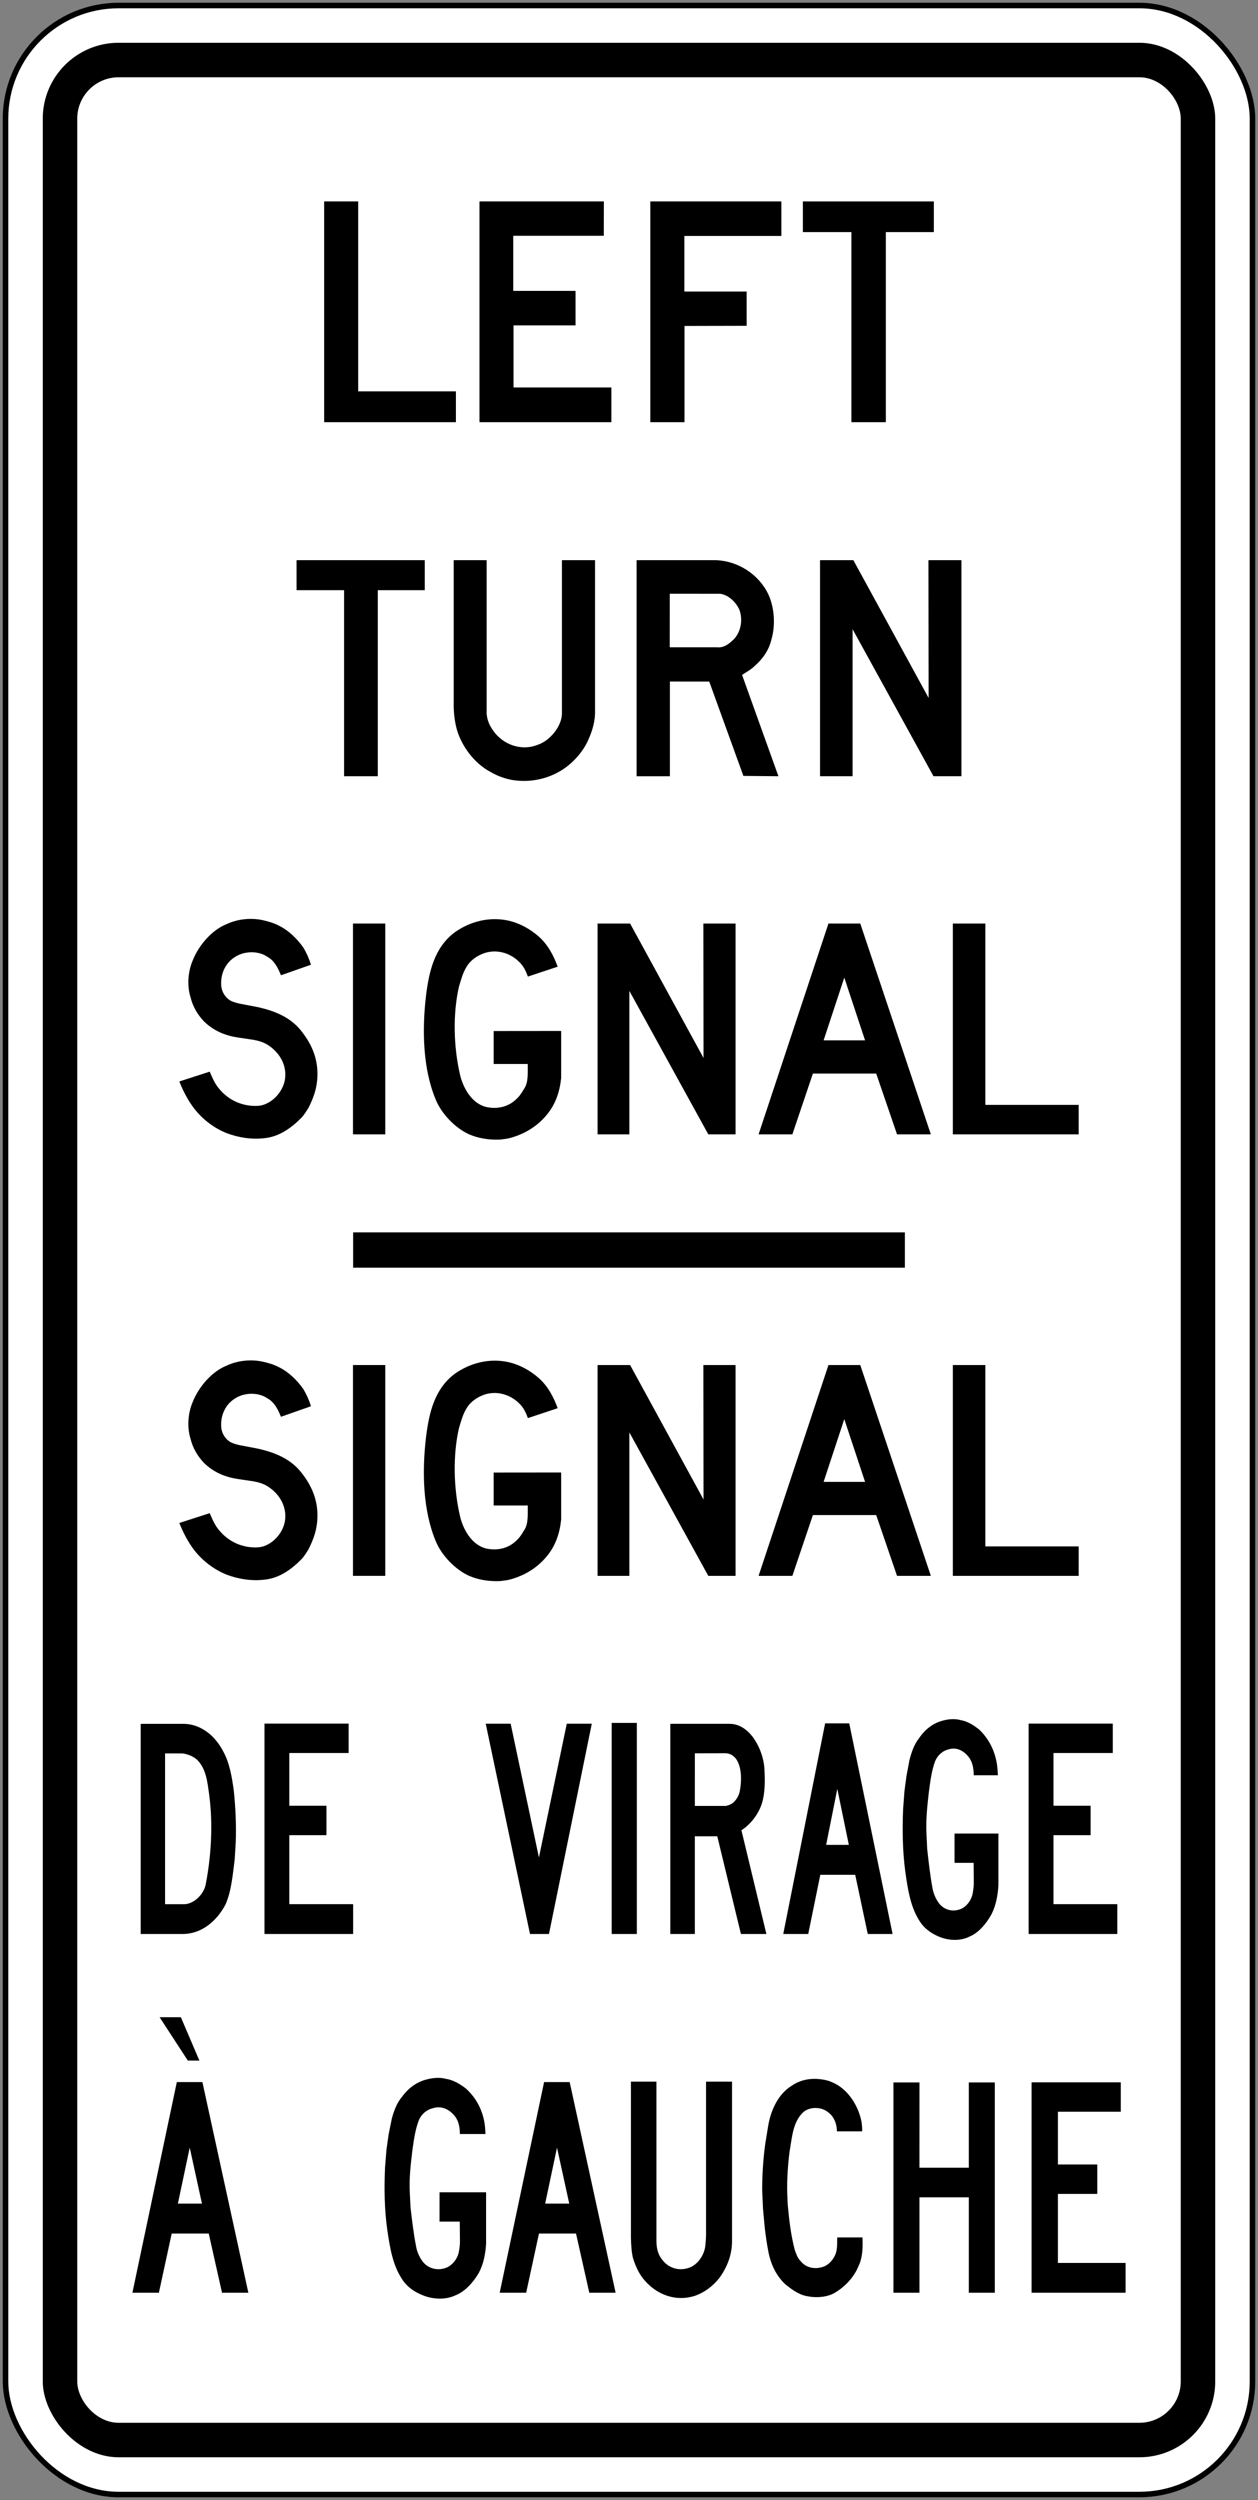 <?xml version="1.0" encoding="UTF-8" standalone="no"?>
<!-- Created with Inkscape (http://www.inkscape.org/) -->

<svg
   xmlns:dc="http://purl.org/dc/elements/1.1/"
   xmlns:cc="http://creativecommons.org/ns#"
   xmlns:rdf="http://www.w3.org/1999/02/22-rdf-syntax-ns#"
   xmlns:svg="http://www.w3.org/2000/svg"
   xmlns="http://www.w3.org/2000/svg"
   xmlns:sodipodi="http://sodipodi.sourceforge.net/DTD/sodipodi-0.dtd"
   xmlns:inkscape="http://www.inkscape.org/namespaces/inkscape"
   width="456mm"
   height="906mm"
   viewBox="0 0 456 906"
   version="1.1"
   id="svg8"
   inkscape:version="0.92.4 (5da689c313, 2019-01-14)"
   sodipodi:docname="Ontario_Rb-80.svg">
  <rect x="0" y="0" width="456" height="906" fill="#808080" stroke="none"/>
  <defs
     id="defs2" />
  <sodipodi:namedview
     id="base"
     pagecolor="#ffffff"
     bordercolor="#666666"
     borderopacity="1.0"
     inkscape:pageopacity="0.0"
     inkscape:pageshadow="2"
     inkscape:zoom="0.19586604"
     inkscape:cx="2014.1423"
     inkscape:cy="1426.213"
     inkscape:document-units="mm"
     inkscape:current-layer="text1476"
     showgrid="false"
     showguides="false"
     inkscape:window-width="1920"
     inkscape:window-height="1057"
     inkscape:window-x="-8"
     inkscape:window-y="-8"
     inkscape:window-maximized="1"
     inkscape:snap-global="false" />
  <g
     inkscape:label="Layer 1"
     inkscape:groupmode="layer"
     id="layer1"
     transform="translate(0,609)">
    <rect
       style="fill:#000000;fill-opacity:1;stroke:none;stroke-width:257.129;stroke-linecap:round;stroke-linejoin:round;stroke-miterlimit:1.414;stroke-dasharray:none;stroke-opacity:1"
       id="rect18"
       width="454"
       height="904"
       x="1"
       y="-608"
       rx="42"
       ry="42" />
    <rect
       ry="40"
       rx="40"
       y="-606"
       x="3"
       height="900"
       width="450"
       id="rect20"
       style="fill:#ffffff;fill-opacity:1;stroke:none;stroke-width:255.427;stroke-linecap:round;stroke-linejoin:round;stroke-miterlimit:1.414;stroke-dasharray:none;stroke-opacity:1" />
    <rect
       style="fill:#000000;fill-opacity:1;stroke:none;stroke-width:244.759;stroke-linecap:round;stroke-linejoin:round;stroke-miterlimit:1.414;stroke-dasharray:none;stroke-opacity:1"
       id="rect1284"
       width="425"
       height="875"
       x="15.5"
       y="-593.5"
       rx="27.5"
       ry="27.5" />
    <rect
       ry="15"
       rx="15"
       y="-581"
       x="28"
       height="850"
       width="400"
       id="rect1286"
       style="fill:#ffffff;fill-opacity:1;stroke:none;stroke-width:234.034;stroke-linecap:round;stroke-linejoin:round;stroke-miterlimit:1.414;stroke-dasharray:none;stroke-opacity:1" />
    <g
       aria-label="50"
       style="font-style:normal;font-variant:normal;font-weight:normal;font-stretch:normal;font-size:432.277px;line-height:1.25;font-family:'Roadgeek 2005 Series D';-inkscape-font-specification:'Roadgeek 2005 Series D';letter-spacing:0px;word-spacing:0px;fill:#000000;fill-opacity:1;stroke:none;stroke-width:10.807"
       id="text1400"
       transform="translate(-658.051,74.149)">
      <g
         aria-label="MAXIMUM"
         style="font-style:normal;font-variant:normal;font-weight:normal;font-stretch:normal;font-size:146.628px;line-height:1.25;font-family:'Roadgeek 2005 Series C';-inkscape-font-specification:'Roadgeek 2005 Series C';letter-spacing:0px;word-spacing:0px;fill:#000000;fill-opacity:1;stroke:none;stroke-width:39.615"
         id="text1419"
         transform="translate(-735.529,89.971)">
        <g
           aria-label="10"
           style="font-style:normal;font-variant:normal;font-weight:normal;font-stretch:normal;font-size:360.231px;line-height:1.25;font-family:'Roadgeek 2005 Series C';-inkscape-font-specification:'Roadgeek 2005 Series C';letter-spacing:0px;word-spacing:0px;fill:#000000;fill-opacity:1;stroke:none;stroke-width:356.761"
           id="text1476">
          <path
             d="m 1457.674,-18.588 h 9.273 l 16.654,76.334 h -9.544 l -4.814,-21.45 h -13.426 l -4.642,21.45 h -9.596 z"
             style="fill:#000000;fill-opacity:1;fill-rule:nonzero;stroke:none;stroke-width:2.214"
             id="path450-4"
             inkscape:connector-curvature="0" />
          <path
             d="m 1466.787,25.451 h -8.724 l 4.286,-20.293 z"
             style="fill:#ffffff;fill-opacity:1;fill-rule:nonzero;stroke:none;stroke-width:2.214"
             id="path452-7"
             inkscape:connector-curvature="0" />
          <path
             d="m 1461.659,-26.388 h 4.193 l -6.71,-15.704 h -7.702 z"
             style="fill:#000000;fill-opacity:1;fill-rule:nonzero;stroke:none;stroke-width:2.214"
             id="path454"
             inkscape:connector-curvature="0" />
          <path
             d="m 1552.901,31.964 0.01,-10.622 h 16.868 v 18.697 c -0.239,3.808 -0.97,7.398 -2.651,10.538 -2.007,3.473 -5.12,6.859 -8.5,8.12 -3.514,1.7 -8.19,1.451 -11.726,0 -2.864,-1.116 -5.708,-2.889 -7.645,-5.968 -3.351,-5.086 -4.329,-11.31 -5.268,-17.549 -1.061,-7.359 -1.185,-15.375 -0.834,-22.886 l 0.515,-6.401 0.795,-5.607 1.163,-5.724 c 0.774,-2.783 1.742,-5.475 3.609,-7.733 2.442,-3.363 5.501,-5.488 8.925,-6.349 2.068,-0.577 4.529,-0.828 6.704,-0.341 v 0.031 c 2.752,0.355 5.197,1.76 7.493,3.486 4.293,3.815 6.821,9.126 7.121,15.159 l 0.082,1.412 h -9.284 c 0,-2.712 -0.534,-5.179 -2.3,-7.024 -1.987,-2.18 -4.715,-3.231 -7.49,-2.325 -2.038,0.446 -3.997,1.964 -5.019,4.195 -1.368,3.454 -1.873,7.314 -2.419,11.167 -0.609,5.082 -1.208,10.006 -0.919,15.382 l 0.27,5.343 c 0.552,4.688 1.111,9.441 2.007,14.004 0.358,2.048 1.207,3.892 2.421,5.521 2.032,2.586 5.39,3.322 8.286,2.273 2.235,-0.735 4.348,-3.237 4.79,-5.869 0.239,-1.254 0.421,-2.528 0.402,-3.907 l -0.069,-7.024 h -7.355 z"
             style="fill:#000000;fill-opacity:1;fill-rule:nonzero;stroke:none;stroke-width:2.214"
             id="path456"
             inkscape:connector-curvature="0" />
          <path
             d="m 1590.803,-18.588 h 9.274 l 16.654,76.334 h -9.543 l -4.811,-21.45 h -13.428 l -4.641,21.45 h -9.602 z"
             style="fill:#000000;fill-opacity:1;fill-rule:nonzero;stroke:none;stroke-width:2.214"
             id="path458"
             inkscape:connector-curvature="0" />
          <path
             d="m 1599.918,25.451 h -8.724 l 4.287,-20.293 z"
             style="fill:#ffffff;fill-opacity:1;fill-rule:nonzero;stroke:none;stroke-width:2.214"
             id="path460"
             inkscape:connector-curvature="0" />
          <path
             d="m 1622.28,-18.746 h 9.242 v 57.656 c 0,2.718 0.571,5.121 2.229,7.037 2.491,3.218 6.553,4.031 10.012,2.593 2.802,-1.155 5.114,-4.45 5.475,-7.785 0.144,-1.196 0.245,-2.686 0.27,-3.631 v -55.87 h 9.418 v 57.801 c 0,5.015 -1.783,9.394 -4.455,13.169 -2.494,3.209 -5.564,5.415 -8.903,6.611 -6.604,2.173 -13.425,-0.025 -18.176,-5.385 -2.181,-2.409 -3.41,-5.263 -4.368,-8.252 -0.552,-2.344 -0.67,-4.779 -0.744,-7.365 z"
             style="fill:#000000;fill-opacity:1;fill-rule:nonzero;stroke:none;stroke-width:2.214"
             id="path462"
             inkscape:connector-curvature="0" />
          <path
             d="m 1706.208,37.708 c 0.163,3.611 0.063,7.313 -1.405,10.308 -1.754,4.515 -5.761,8.33 -9.52,10.229 -2.755,1.213 -6.237,1.377 -9.248,0.735 -2.904,-0.532 -5.511,-2.411 -7.946,-4.42 -3.365,-3.254 -5.272,-7.543 -6.08,-12.177 -0.533,-2.718 -0.899,-5.514 -1.235,-8.338 l -0.621,-6.743 -0.301,-6.736 c 0,-5.737 0.37,-11.264 1.1,-16.636 l 0.988,-6.111 c 0.91,-6.001 3.641,-12.092 8.709,-15.139 3.873,-2.699 8.797,-2.973 13.271,-1.719 1.145,0.426 2.255,0.906 3.319,1.555 4.45,2.744 7.64,8.042 8.652,13.427 0.138,1.109 0.257,2.193 0.195,3.315 h -9.152 c 0,-2.948 -1.215,-5.653 -3.513,-7.162 -2.441,-1.76 -6.358,-1.786 -8.699,0.242 -3.808,3.605 -4.037,9.197 -4.943,14.311 -0.615,4.885 -0.972,10.032 -0.847,15.133 0.113,1.496 0.075,3.021 0.232,4.53 0.483,5.395 1.166,10.773 2.469,15.808 0.527,1.432 0.932,2.902 2.055,4.053 2.009,2.573 5.17,3.151 8.055,2.245 2.436,-0.677 4.782,-3.486 5.122,-6.355 0.251,-1.352 0.132,-2.902 0.195,-4.36 z"
             style="fill:#000000;fill-opacity:1;fill-rule:nonzero;stroke:none;stroke-width:2.214"
             id="path464"
             inkscape:connector-curvature="0" />
          <path
             d="m 1754.172,-18.463 v 76.208 h -9.413 v -34.585 h -17.89 v 34.585 h -9.435 v -76.208 h 9.441 l -0.01,30.909 17.89,-0.007 v -30.902 h 9.42 z"
             style="fill:#000000;fill-opacity:1;fill-rule:nonzero;stroke:none;stroke-width:2.214"
             id="path466"
             inkscape:connector-curvature="0" />
          <path
             d="m 1777.055,21.932 v 25.013 h 24.525 v 10.8 h -34.075 v -76.24 h 32.34 V -7.841 H 1777.055 V 11.278 h 14.268 v 10.655 z"
             style="fill:#000000;fill-opacity:1;fill-rule:nonzero;stroke:none;stroke-width:2.214"
             id="path468"
             inkscape:connector-curvature="0" />
          <path
             d="m 1444.58,-72.256 v -76.15 l 15.906,-0.007 c 5.833,0.223 11.024,4.081 14.135,10.222 2.205,4.114 2.992,8.927 3.684,13.805 0.658,6.188 0.97,12.764 0.716,19.09 l -0.371,5.984 c -0.709,5.615 -1.175,11.368 -3.283,16.292 -3.491,6.596 -9.076,10.692 -15.392,10.763 z"
             style="fill:#000000;fill-opacity:1;fill-rule:nonzero;stroke:none;stroke-width:2.22"
             id="path470"
             inkscape:connector-curvature="0" />
          <path
             d="m 1459.694,-137.696 c 1.919,0.256 3.694,0.928 5.244,2.225 3.425,3.305 3.842,8.274 4.503,13.034 1.387,10.644 0.68,22.04 -1.286,32.158 -0.453,2.533 -2.253,4.746 -4.128,5.983 -1.137,0.718 -2.344,1.238 -3.736,1.238 h -6.875 V -137.702 l 6.281,0.007 z"
             style="fill:#ffffff;fill-opacity:1;fill-rule:nonzero;stroke:none;stroke-width:2.22"
             id="path472"
             inkscape:connector-curvature="0" />
          <path
             d="m 1498.455,-108.067 v 25.008 h 23.128 v 10.802 h -32.136 v -76.242 h 30.503 v 10.657 h -21.496 v 19.117 h 13.46 v 10.657 z"
             style="fill:#000000;fill-opacity:1;fill-rule:nonzero;stroke:none;stroke-width:2.22"
             id="path474"
             inkscape:connector-curvature="0" />
          <path
             d="m 1588.93,-99.984 10.097,-48.482 h 9.064 l -15.517,76.21 h -6.879 l -16.049,-76.21 h 9.039 z"
             style="fill:#000000;fill-opacity:1;fill-rule:nonzero;stroke:none;stroke-width:2.22"
             id="path476"
             inkscape:connector-curvature="0" />
          <path
             d="m 1624.421,-72.256 v -76.493 h -9.116 v 76.493 z"
             style="fill:#000000;fill-opacity:1;fill-rule:nonzero;stroke:none;stroke-width:2.22"
             id="path478"
             inkscape:connector-curvature="0" />
          <path
             d="m 1669.749,-119.567 c -1.271,4.081 -4.367,7.827 -7.418,9.71 l 9.048,37.601 h -9.229 l -8.573,-35.409 h -8.13 v 35.409 c -2.857,0.007 -6.247,-0.013 -8.887,0 v -76.163 h 21.46 c 7.479,0 12.106,9.301 12.619,15.845 0.264,4.272 0.346,9.057 -0.889,13.008 z"
             style="fill:#000000;fill-opacity:1;fill-rule:nonzero;stroke:none;stroke-width:2.22"
             id="path480"
             inkscape:connector-curvature="0" />
          <path
             d="m 1656.683,-137.762 c 1.751,0.086 3.394,1.145 4.299,3.061 1.475,2.963 1.418,7.221 0.763,10.618 -0.403,2.297 -2.064,4.496 -3.95,5.102 l -1.06,0.309 h -11.289 l 0.01,-19.064 11.234,-0.025 z"
             style="fill:#ffffff;fill-opacity:1;fill-rule:nonzero;stroke:none;stroke-width:2.22"
             id="path482"
             inkscape:connector-curvature="0" />
          <path
             d="m 1692.671,-148.584 h 8.745 l 15.708,76.328 h -8.998 l -4.543,-21.447 h -12.658 l -4.377,21.447 h -9.055 z"
             style="fill:#000000;fill-opacity:1;fill-rule:nonzero;stroke:none;stroke-width:2.22"
             id="path484"
             inkscape:connector-curvature="0" />
          <path
             d="m 1701.268,-104.551 h -8.224 l 4.042,-20.295 z"
             style="fill:#ffffff;fill-opacity:1;fill-rule:nonzero;stroke:none;stroke-width:2.22"
             id="path486"
             inkscape:connector-curvature="0" />
          <path
             d="m 1739.578,-98.042 v -10.623 h 15.911 v 18.7 c -0.22,3.812 -0.914,7.4 -2.497,10.54 -1.893,3.469 -4.829,6.858 -8.017,8.122 -3.318,1.7 -7.728,1.448 -11.058,0 -2.706,-1.125 -5.384,-2.89 -7.214,-5.976 -3.162,-5.089 -4.083,-11.31 -4.963,-17.537 -1.002,-7.367 -1.121,-15.384 -0.787,-22.889 l 0.485,-6.405 0.75,-5.602 1.093,-5.727 c 0.738,-2.784 1.646,-5.476 3.404,-7.728 2.303,-3.371 5.189,-5.49 8.416,-6.352 1.951,-0.58 4.276,-0.829 6.329,-0.342 v 0.031 c 2.593,0.356 4.898,1.757 7.071,3.482 4.048,3.812 6.425,9.124 6.713,15.161 l 0.075,1.415 h -8.756 c 0,-2.718 -0.51,-5.186 -2.166,-7.023 -1.876,-2.186 -4.454,-3.233 -7.067,-2.324 -1.925,0.448 -3.769,1.956 -4.736,4.187 -1.29,3.463 -1.765,7.32 -2.281,11.171 -0.573,5.088 -1.137,10.006 -0.867,15.378 l 0.258,5.352 c 0.522,4.68 1.045,9.441 1.888,13.994 0.34,2.056 1.139,3.899 2.288,5.531 1.912,2.58 5.078,3.311 7.81,2.264 2.11,-0.731 4.102,-3.233 4.523,-5.865 0.22,-1.258 0.397,-2.528 0.378,-3.909 l -0.063,-7.025 h -6.939 z"
             style="fill:#000000;fill-opacity:1;fill-rule:nonzero;stroke:none;stroke-width:2.22"
             id="path488"
             inkscape:connector-curvature="0" />
          <path
             d="m 1775.448,-108.067 v 25.008 h 23.131 v 10.802 h -32.139 v -76.242 h 30.502 v 10.657 h -21.494 v 19.117 h 13.459 v 10.657 z"
             style="fill:#000000;fill-opacity:1;fill-rule:nonzero;stroke:none;stroke-width:2.22"
             id="path490"
             inkscape:connector-curvature="0" />
          <path
             d="m 1511.08,-620.12 h 47.756 v -11.172 h -35.419 v -68.827 h -12.338 z"
             style="fill:#000000;fill-opacity:1;fill-rule:nonzero;stroke:none;stroke-width:2.325"
             id="path492"
             inkscape:connector-curvature="0" />
          <path
             d="m 1612.439,-687.676 h -32.807 v 19.975 h 22.569 v 12.495 h -22.482 v 22.493 h 35.479 v 12.593 h -47.819 v -79.999 h 45.088 z"
             style="fill:#000000;fill-opacity:1;fill-rule:nonzero;stroke:none;stroke-width:2.325"
             id="path494"
             inkscape:connector-curvature="0" />
          <path
             d="m 1641.656,-667.465 h 22.566 v 12.417 l -22.522,0.053 v 34.876 h -12.395 v -79.999 h 47.504 v 12.506 h -35.153 z"
             style="fill:#000000;fill-opacity:1;fill-rule:nonzero;stroke:none;stroke-width:2.325"
             id="path496"
             inkscape:connector-curvature="0" />
          <path
             d="m 1702.203,-689.008 h -17.597 v -11.112 h 47.474 v 11.112 h -17.398 v 68.887 h -12.479 z"
             style="fill:#000000;fill-opacity:1;fill-rule:nonzero;stroke:none;stroke-width:2.325"
             id="path498"
             inkscape:connector-curvature="0" />
          <path
             d="m 1518.305,-559.244 h -17.225 v -10.876 h 46.466 v 10.876 h -17.025 v 67.424 h -12.216 z"
             style="fill:#000000;fill-opacity:1;fill-rule:nonzero;stroke:none;stroke-width:2.275"
             id="path500"
             inkscape:connector-curvature="0" />
          <path
             d="m 1609.273,-570.12 v 55.741 c -0.174,3.723 -1.325,7.023 -2.814,10.176 -2.063,4.206 -5.863,8.241 -9.895,10.562 -5.007,2.934 -11.067,4.169 -17.257,3.191 -2.829,-0.52 -5.477,-1.474 -7.93,-2.929 -5.858,-3.075 -10.552,-9.387 -12.272,-15.63 -0.764,-2.941 -1.115,-6.059 -1.067,-9.344 v -51.767 h 11.936 v 55.619 c 0.258,2.914 1.333,4.871 3.118,7.145 3.811,4.495 9.917,6.321 15.336,4.169 4.407,-1.437 8.688,-6.551 8.84,-11.192 v -55.741 z"
             style="fill:#000000;fill-opacity:1;fill-rule:nonzero;stroke:none;stroke-width:2.275"
             id="path502"
             inkscape:connector-curvature="0" />
          <path
             d="m 1675.744,-491.819 -12.7,-0.121 -12.379,-34.183 -14.259,-0.013 v 34.319 h -12.075 v -78.3 h 28.958 c 7.798,0.361 15.361,5.05 18.876,12.531 2.122,4.71 2.56,11.057 1.046,16.205 -0.867,3.744 -3.083,7.03 -6.166,9.688 -1.37,1.357 -2.982,2.119 -4.47,3.171 l 13.169,36.706 z"
             style="fill:#000000;fill-opacity:1;fill-rule:nonzero;stroke:none;stroke-width:2.275"
             id="path504"
             inkscape:connector-curvature="0" />
          <path
             d="m 1636.35,-557.946 18.309,0.005 c 3.029,0.413 5.852,3.165 7.015,6.006 1.185,3.528 0.477,7.697 -2.006,10.382 -1.7,1.68 -3.633,3.286 -6.217,3.015 h -17.045 l -0.065,-0.094 z"
             style="fill:#ffffff;fill-opacity:1;fill-rule:nonzero;stroke:none;stroke-width:2.275"
             id="path506"
             inkscape:connector-curvature="0" />
          <path
             d="m 1702.904,-570.12 27.285,49.939 -0.065,-49.939 h 11.955 v 78.3 h -10.127 l -29.323,-53.275 v -0.026 53.302 h -11.806 v -78.3 h 12.095 z"
             style="fill:#000000;fill-opacity:1;fill-rule:nonzero;stroke:none;stroke-width:2.275"
             id="path508"
             inkscape:connector-curvature="0" />
          <path
             d="m 1469.596,-224.763 c 0.95,2.158 1.831,4.397 3.479,6.272 2.882,3.43 6.541,5.391 10.661,5.983 2,0.257 4.185,0.317 6.005,-0.486 3.922,-1.58 7.138,-5.858 7.255,-10.248 0.189,-4.633 -2.45,-8.674 -6.214,-11.117 -1.581,-1.027 -3.352,-1.579 -5.217,-1.922 l -5.573,-0.823 c -4.688,-0.685 -8.955,-2.409 -12.514,-5.905 -2.38,-2.54 -4.015,-5.404 -4.805,-8.609 -1.384,-4.331 -0.95,-9.494 0.79,-13.502 2.139,-5.391 6.897,-10.998 12.31,-13.124 3.75,-1.771 8.451,-2.343 12.787,-1.474 2.221,0.486 4.393,1.099 6.372,2.184 3.283,1.632 6.335,4.595 8.591,7.78 1.178,1.968 2.114,4.055 2.767,6.247 l -10.865,3.823 c -1.032,-2.527 -2.358,-5.357 -5,-6.733 -3.192,-2.218 -8.292,-2.067 -11.497,0 -3.578,2.113 -5.411,6.108 -5.17,10.271 0.101,2.522 1.736,5.035 4.038,5.963 1.074,0.401 2.174,0.711 3.329,0.908 l 6.223,1.191 c 5.974,1.402 11.818,3.634 15.903,9.175 3.512,4.588 5.651,9.788 5.374,15.954 -0.113,4.16 -1.44,7.801 -3.201,11.255 -0.697,1.165 -1.444,2.324 -2.335,3.396 -3.776,3.878 -8.122,7.004 -13.35,7.615 -5.012,0.632 -9.839,-0.204 -14.14,-1.836 -4.391,-1.79 -8.535,-4.857 -11.724,-8.978 -2.255,-3.014 -3.934,-6.292 -5.298,-9.701 z"
             style="fill:#000000;fill-opacity:1;fill-rule:nonzero;stroke:none;stroke-width:2.22"
             id="path524"
             inkscape:connector-curvature="0" />
          <path
             d="m 1533.231,-202.042 v -76.4 h -11.703 v 76.4 z"
             style="fill:#000000;fill-opacity:1;fill-rule:nonzero;stroke:none;stroke-width:2.22"
             id="path526"
             inkscape:connector-curvature="0" />
          <path
             d="m 1584.926,-259.21 c -0.706,-1.982 -1.601,-3.91 -3.294,-5.457 -3.294,-3.206 -8.136,-4.555 -12.607,-3.008 -2.424,0.876 -4.92,2.488 -6.337,4.95 -1.374,2.192 -1.989,4.707 -2.744,7.171 -2.279,9.92 -1.925,21.853 0.334,31.66 1.074,4.943 4.332,10.728 9.573,11.947 4.221,0.907 8.351,-0.132 11.29,-3.258 0.698,-0.658 1.214,-1.448 1.729,-2.205 v 0.025 c 0.138,-0.388 0.478,-0.77 0.689,-1.158 1.678,-2.489 1.255,-6.023 1.323,-8.992 h -12.364 v -11.946 l 24.469,-0.025 v 17.06 c -0.522,5.068 -2.091,9.702 -5.432,13.585 -3.626,4.259 -8.158,6.799 -13.097,8.142 -1.155,0.323 -2.393,0.415 -3.617,0.572 -4.002,0.171 -7.821,-0.434 -11.232,-1.901 -5.011,-2.278 -9.952,-7.366 -12.08,-12.566 -4.668,-11.143 -5.022,-25.123 -3.511,-37.827 1.085,-8.599 3.008,-17.228 10.316,-22.757 5.536,-3.969 12.593,-5.858 19.689,-4.266 3.968,0.942 7.527,2.89 10.764,5.661 3.5,3.113 5.444,6.977 6.943,10.998 z"
             style="fill:#000000;fill-opacity:1;fill-rule:nonzero;stroke:none;stroke-width:2.22"
             id="path528"
             inkscape:connector-curvature="0" />
          <path
             d="m 1621.98,-278.443 26.619,48.73 -0.063,-48.73 h 11.669 v 76.4 h -9.883 l -28.613,-51.985 v -0.019 52.005 h -11.518 v -76.4 h 11.803 z"
             style="fill:#000000;fill-opacity:1;fill-rule:nonzero;stroke:none;stroke-width:2.22"
             id="path530"
             inkscape:connector-curvature="0" />
          <path
             d="m 1705.412,-278.443 25.583,76.4 h -12.262 l -7.549,-22.031 h -22.944 l -7.441,22.031 h -12.246 l 25.327,-76.4 z"
             style="fill:#000000;fill-opacity:1;fill-rule:nonzero;stroke:none;stroke-width:2.22"
             id="path532"
             inkscape:connector-curvature="0" />
          <path
             d="m 1707.149,-236.104 h -15.027 l 7.497,-22.737 z"
             style="fill:#ffffff;fill-opacity:1;fill-rule:nonzero;stroke:none;stroke-width:2.22"
             id="path534"
             inkscape:connector-curvature="0" />
          <path
             d="m 1738.969,-202.042 h 45.611 v -10.67 h -33.825 v -65.73 h -11.786 z"
             style="fill:#000000;fill-opacity:1;fill-rule:nonzero;stroke:none;stroke-width:2.22"
             id="path536"
             inkscape:connector-curvature="0" />
          <rect
             style="fill:#000000;fill-opacity:1;fill-rule:nonzero;stroke:none;stroke-width:27.771;stroke-linecap:round;stroke-linejoin:round;stroke-miterlimit:4;stroke-dasharray:none;stroke-opacity:1"
             id="rect1561"
             width="200"
             height="12.8"
             x="1521.58"
             y="-326.52" />
          <path
             inkscape:connector-curvature="0"
             id="path1664"
             style="fill:#000000;fill-opacity:1;fill-rule:nonzero;stroke:none;stroke-width:2.22"
             d="m 1469.596,-384.763 c 0.95,2.158 1.831,4.397 3.479,6.272 2.882,3.43 6.541,5.391 10.661,5.983 2,0.257 4.185,0.317 6.005,-0.486 3.922,-1.58 7.138,-5.858 7.255,-10.248 0.189,-4.633 -2.45,-8.674 -6.214,-11.117 -1.581,-1.027 -3.352,-1.579 -5.217,-1.922 l -5.573,-0.823 c -4.688,-0.685 -8.955,-2.409 -12.514,-5.905 -2.38,-2.54 -4.015,-5.404 -4.805,-8.609 -1.384,-4.331 -0.95,-9.494 0.79,-13.502 2.139,-5.391 6.897,-10.998 12.31,-13.124 3.75,-1.771 8.451,-2.343 12.787,-1.474 2.221,0.486 4.393,1.099 6.372,2.184 3.283,1.632 6.335,4.595 8.591,7.78 1.178,1.968 2.114,4.055 2.767,6.247 l -10.865,3.823 c -1.032,-2.527 -2.358,-5.357 -5,-6.733 -3.192,-2.218 -8.292,-2.067 -11.497,0 -3.578,2.113 -5.411,6.108 -5.17,10.271 0.101,2.522 1.736,5.035 4.038,5.963 1.074,0.401 2.174,0.711 3.329,0.908 l 6.223,1.191 c 5.974,1.402 11.818,3.634 15.903,9.175 3.512,4.588 5.651,9.788 5.374,15.954 -0.113,4.16 -1.44,7.801 -3.201,11.255 -0.697,1.165 -1.444,2.324 -2.335,3.396 -3.776,3.878 -8.122,7.004 -13.35,7.615 -5.012,0.632 -9.839,-0.204 -14.14,-1.836 -4.391,-1.79 -8.535,-4.857 -11.724,-8.978 -2.255,-3.014 -3.934,-6.292 -5.298,-9.701 z" />
          <path
             inkscape:connector-curvature="0"
             id="path1666"
             style="fill:#000000;fill-opacity:1;fill-rule:nonzero;stroke:none;stroke-width:2.22"
             d="m 1533.231,-362.042 v -76.4 h -11.703 v 76.4 z" />
          <path
             inkscape:connector-curvature="0"
             id="path1668"
             style="fill:#000000;fill-opacity:1;fill-rule:nonzero;stroke:none;stroke-width:2.22"
             d="m 1584.926,-419.21 c -0.706,-1.982 -1.601,-3.91 -3.294,-5.457 -3.294,-3.206 -8.136,-4.555 -12.607,-3.008 -2.424,0.876 -4.92,2.488 -6.337,4.95 -1.374,2.192 -1.989,4.707 -2.744,7.171 -2.279,9.92 -1.925,21.853 0.334,31.66 1.074,4.943 4.332,10.728 9.573,11.947 4.221,0.907 8.351,-0.132 11.29,-3.258 0.698,-0.658 1.214,-1.448 1.729,-2.205 v 0.025 c 0.138,-0.388 0.478,-0.77 0.689,-1.158 1.678,-2.489 1.255,-6.023 1.323,-8.992 h -12.364 v -11.946 l 24.469,-0.025 v 17.06 c -0.522,5.068 -2.091,9.702 -5.432,13.585 -3.626,4.259 -8.158,6.799 -13.097,8.142 -1.155,0.323 -2.393,0.415 -3.617,0.572 -4.002,0.171 -7.821,-0.434 -11.232,-1.901 -5.011,-2.278 -9.952,-7.366 -12.08,-12.566 -4.668,-11.143 -5.022,-25.123 -3.511,-37.827 1.085,-8.599 3.008,-17.228 10.316,-22.757 5.536,-3.969 12.593,-5.858 19.689,-4.266 3.968,0.942 7.527,2.89 10.764,5.661 3.5,3.113 5.444,6.977 6.943,10.998 z" />
          <path
             inkscape:connector-curvature="0"
             id="path1670"
             style="fill:#000000;fill-opacity:1;fill-rule:nonzero;stroke:none;stroke-width:2.22"
             d="m 1621.98,-438.443 26.619,48.73 -0.063,-48.73 h 11.669 v 76.4 h -9.883 l -28.613,-51.985 v -0.019 52.005 h -11.518 v -76.4 h 11.803 z" />
          <path
             inkscape:connector-curvature="0"
             id="path1672"
             style="fill:#000000;fill-opacity:1;fill-rule:nonzero;stroke:none;stroke-width:2.22"
             d="m 1705.412,-438.443 25.583,76.4 h -12.262 l -7.549,-22.031 h -22.944 l -7.441,22.031 h -12.246 l 25.327,-76.4 z" />
          <path
             inkscape:connector-curvature="0"
             id="path1674"
             style="fill:#ffffff;fill-opacity:1;fill-rule:nonzero;stroke:none;stroke-width:2.22"
             d="m 1707.149,-396.104 h -15.027 l 7.497,-22.737 z" />
          <path
             inkscape:connector-curvature="0"
             id="path1676"
             style="fill:#000000;fill-opacity:1;fill-rule:nonzero;stroke:none;stroke-width:2.22"
             d="m 1738.969,-362.042 h 45.611 v -10.67 h -33.825 v -65.73 h -11.786 z" />
        </g>
      </g>
    </g>
  </g>
</svg>
